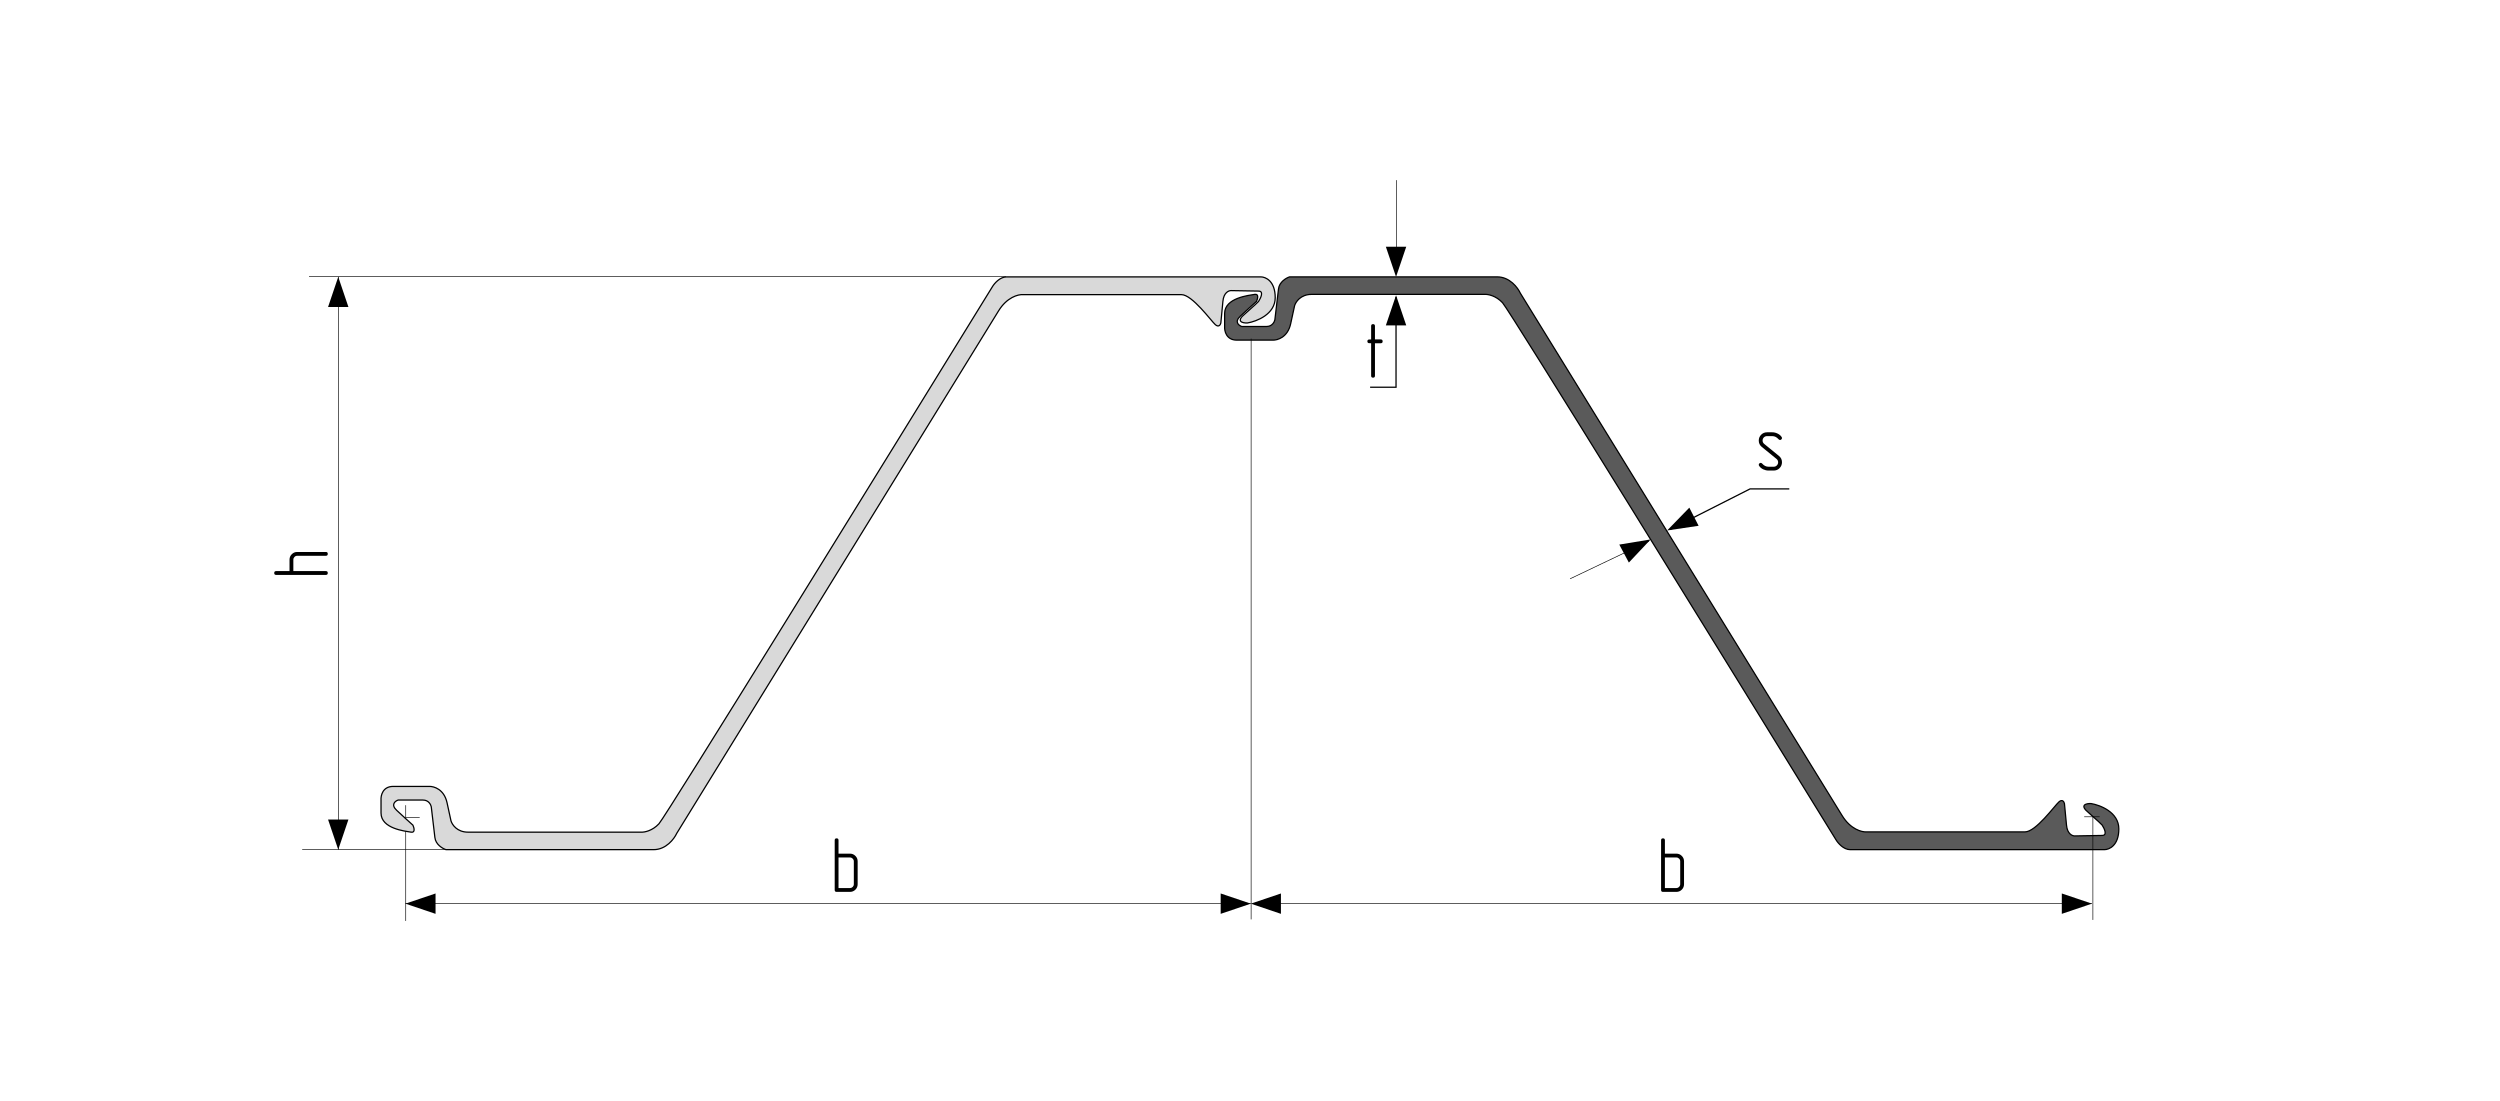 <?xml version="1.0" encoding="UTF-8"?> <svg xmlns="http://www.w3.org/2000/svg" width="3957" height="1743" viewBox="0 0 3957 1743" fill="none"> <path d="M535.368 438.251L551.491 485.936H519.244L535.368 438.251Z" fill="black"></path> <path d="M535.368 1344.83L519.245 1297.15L551.491 1297.15L535.368 1344.83Z" fill="black"></path> <path d="M2168.6 612.903H2209.64V470.042" stroke="black" stroke-width="2"></path> <path d="M2014.46 538.354H1987.01H1957.6C1941 538.354 1937.85 523.952 1938.35 516.751V496.251C1938.35 471.251 1977.1 467.501 1985.85 465.941C1992.85 464.693 1990.77 472.794 1988.85 477.001C1984.27 481.084 1972.7 491.501 1963.1 500.501C1953.5 509.501 1960.6 515.084 1965.35 516.751H2004.85C2013.45 516.751 2017.1 509.751 2017.85 506.251C2019.27 494.667 2022.4 468.701 2023.6 457.501C2024.8 446.301 2035.77 440.001 2041.1 438.251H2369.85C2389.65 438.251 2402.44 455.417 2406.35 464.001C2570.52 730.417 2902.2 1268.75 2915.6 1290.75C2929 1312.75 2947.02 1317.25 2954.35 1316.75H3205.1C3222.35 1316.75 3252.1 1275.25 3258.85 1269.25C3264.25 1264.45 3266.94 1268.99 3267.6 1271.85C3268.19 1277.4 3269.65 1291.99 3270.85 1305.96C3272.05 1319.92 3280.05 1323.22 3283.9 1323.13C3294.75 1322.87 3318.61 1322.35 3327.28 1322.35C3335.96 1322.35 3330.9 1311.42 3327.28 1305.96C3326.08 1304.62 3320.11 1298.83 3305.85 1286.33C3290.77 1274.15 3302.02 1271.6 3309.53 1271.85C3324.25 1274.25 3353.68 1285.62 3353.68 1311.97C3353.68 1338.33 3338.44 1344.86 3330.82 1344.83H2972.17H2928.46C2917.93 1344.83 2909.1 1334.42 2906 1329.21C2734.45 1050.53 2388.72 490.366 2378.19 479.132C2367.66 467.899 2355.19 465.658 2350.28 465.941H2075.98C2058.58 465.941 2050.78 477.954 2049.05 483.961C2048.91 484.582 2047.48 491.168 2042.84 512.543C2038.2 533.918 2021.99 538.657 2014.46 538.354Z" fill="#5A5A5A" stroke="black" stroke-width="2"></path> <line x1="2210.16" y1="285.131" x2="2210.16" y2="427.781" stroke="black"></line> <line x1="1980.27" y1="535.903" x2="1980.27" y2="1455.22" stroke="black"></line> <line x1="535.868" y1="438.251" x2="535.868" y2="1344.83" stroke="black"></line> <line x1="478.299" y1="1344.33" x2="759.605" y2="1344.33" stroke="black"></line> <line x1="641.7" y1="1293.88" x2="664.268" y2="1293.88" stroke="black"></line> <line x1="642.2" y1="1274.47" x2="642.2" y2="1457.67" stroke="black"></line> <line x1="641.7" y1="1429.81" x2="1979.77" y2="1429.81" stroke="black"></line> <line x1="1984.09" y1="1429.81" x2="3311.11" y2="1429.81" stroke="black"></line> <line x1="3312.62" y1="1456.05" x2="3312.62" y2="1291.74" stroke="black"></line> <line x1="3298.88" y1="1292.83" x2="3323.35" y2="1292.83" stroke="black"></line> <line x1="2485.15" y1="916.106" x2="2609.97" y2="856.55" stroke="black"></line> <path d="M2642.82 838.238L2770.09 773.787H2832.09" stroke="black" stroke-width="2"></path> <path d="M679.197 1244.73H651.748H622.338C605.738 1244.73 602.588 1259.13 603.088 1266.33V1286.83C603.088 1311.83 641.838 1315.58 650.588 1317.14C657.588 1318.39 655.504 1310.29 653.588 1306.08C649.004 1302 637.438 1291.58 627.838 1282.58C618.238 1273.58 625.338 1268 630.088 1266.33H669.588C678.188 1266.33 681.838 1273.33 682.588 1276.83C684.004 1288.41 687.138 1314.38 688.338 1325.58C689.538 1336.78 700.504 1343.08 705.838 1344.83H1034.59C1054.39 1344.83 1067.17 1327.66 1071.09 1319.08C1235.25 1052.66 1566.94 514.33 1580.34 492.33C1593.74 470.33 1611.75 465.83 1619.09 466.33H1869.84C1887.09 466.33 1916.84 507.83 1923.59 513.83C1928.99 518.63 1931.67 514.094 1932.34 511.226C1932.92 505.678 1934.39 491.089 1935.59 477.123C1936.79 463.157 1944.79 459.857 1948.64 459.952C1959.48 460.21 1983.34 460.727 1992.02 460.727C2000.69 460.727 1995.63 471.658 1992.02 477.123C1990.81 478.457 1984.84 484.25 1970.59 496.747C1955.51 508.935 1966.75 511.478 1974.26 511.226C1988.98 508.836 2018.41 497.465 2018.41 471.108C2018.41 444.75 2003.17 438.221 1995.55 438.251H1636.9H1593.2C1582.67 438.251 1573.83 448.666 1570.73 453.873C1399.18 732.551 1053.45 1292.71 1042.92 1303.95C1032.39 1315.18 1019.93 1317.42 1015.01 1317.14H740.712C723.313 1317.14 715.512 1305.13 713.786 1299.12C713.648 1298.5 712.212 1291.91 707.572 1270.54C702.933 1249.16 686.722 1244.42 679.197 1244.73Z" fill="#D9D9D9" stroke="black" stroke-width="2"></path> <line x1="489.14" y1="437.75" x2="1592.37" y2="437.751" stroke="black"></line> <path d="M641.7 1430.31L689.384 1414.19L689.384 1446.43L641.7 1430.31Z" fill="black"></path> <path d="M1979.77 1430.31L1932.09 1446.43L1932.09 1414.19L1979.77 1430.31Z" fill="black"></path> <path d="M1979.77 1430.31L2027.46 1414.19L2027.46 1446.43L1979.77 1430.31Z" fill="black"></path> <path d="M3311.11 1430.31L3263.43 1446.43L3263.43 1414.19L3311.11 1430.31Z" fill="black"></path> <path d="M2209.66 467.323L2225.78 515.008H2193.54L2209.66 467.323Z" fill="black"></path> <path d="M2209.66 438.251L2193.54 390.566L2225.78 390.566L2209.66 438.251Z" fill="black"></path> <path d="M2612.67 853.782L2578.15 890.427L2563 861.965L2612.67 853.782Z" fill="black"></path> <path d="M2638.77 839.606L2673.86 803.517L2688.56 832.217L2638.77 839.606Z" fill="black"></path> <path d="M1327.21 1357.2V1405.64H1345.32C1346.97 1405.64 1348.41 1405.05 1349.62 1403.88C1350.83 1402.67 1351.43 1401.24 1351.43 1399.58V1363.26C1351.43 1361.6 1350.83 1360.19 1349.62 1359.02C1348.41 1357.81 1346.97 1357.2 1345.32 1357.2H1327.21ZM1327.21 1351.15H1345.32C1348.71 1351.15 1351.57 1352.34 1353.92 1354.72C1356.3 1357.06 1357.49 1359.91 1357.49 1363.26V1399.58C1357.49 1402.93 1356.3 1405.8 1353.92 1408.18C1351.53 1410.52 1348.67 1411.69 1345.32 1411.69H1324.19C1322.17 1411.69 1321.16 1410.68 1321.16 1408.67V1329.96C1321.16 1327.94 1322.17 1326.93 1324.19 1326.93C1326.21 1326.93 1327.21 1327.94 1327.21 1329.96V1351.15Z" fill="black"></path> <path d="M458.252 903.931L458.252 885.828C458.252 882.437 459.443 879.571 461.825 877.23C464.166 874.848 467.012 873.658 470.362 873.658L515.772 873.658C517.79 873.658 518.799 874.667 518.799 876.685C518.799 878.703 517.79 879.712 515.772 879.712L470.362 879.712C468.707 879.712 467.294 880.318 466.124 881.529C464.913 882.74 464.307 884.173 464.307 885.828L464.307 903.931L515.772 903.931C517.79 903.931 518.799 904.94 518.799 906.958C518.799 908.977 517.79 909.986 515.772 909.986L437.061 909.986C435.043 909.986 434.034 908.977 434.034 906.958C434.034 904.94 435.043 903.931 437.061 903.931L458.252 903.931Z" fill="black"></path> <path d="M2635.21 1357.2V1405.64H2653.31C2654.97 1405.64 2656.4 1405.05 2657.61 1403.88C2658.82 1402.67 2659.43 1401.24 2659.43 1399.58V1363.26C2659.43 1361.6 2658.82 1360.19 2657.61 1359.02C2656.4 1357.81 2654.97 1357.2 2653.31 1357.2H2635.21ZM2635.21 1351.15H2653.31C2656.71 1351.15 2659.57 1352.34 2661.91 1354.72C2664.29 1357.06 2665.48 1359.91 2665.48 1363.26V1399.58C2665.48 1402.93 2664.29 1405.8 2661.91 1408.18C2659.53 1410.52 2656.66 1411.69 2653.31 1411.69H2632.18C2630.17 1411.69 2629.16 1410.68 2629.16 1408.67V1329.96C2629.16 1327.94 2630.17 1326.93 2632.18 1326.93C2634.2 1326.93 2635.21 1327.94 2635.21 1329.96V1351.15Z" fill="black"></path> <path d="M2820.52 693.383C2820.52 694.19 2820.2 694.896 2819.55 695.502C2818.95 696.107 2818.24 696.41 2817.44 696.41C2816.59 696.41 2815.78 695.986 2815.01 695.139C2812.19 691.91 2808.9 690.295 2805.14 690.295H2796.85C2794.87 690.295 2793.2 690.981 2791.82 692.354C2790.49 693.686 2789.83 695.34 2789.83 697.318C2789.83 699.458 2790.69 701.234 2792.43 702.646L2815.74 721.658C2818.93 724.242 2820.52 727.551 2820.52 731.588C2820.52 735.261 2819.25 738.389 2816.71 740.973C2814.21 743.516 2811.12 744.787 2807.45 744.787H2799.15C2796.33 744.787 2793.58 744.161 2790.92 742.91C2788.09 741.578 2785.93 739.782 2784.44 737.521C2783.99 736.876 2783.77 736.25 2783.77 735.645C2783.77 734.837 2784.07 734.131 2784.68 733.525C2785.33 732.92 2786.05 732.617 2786.86 732.617C2787.71 732.617 2788.51 733.041 2789.28 733.889C2792.11 737.118 2795.4 738.732 2799.15 738.732H2807.45C2809.38 738.732 2811.02 738.046 2812.35 736.674C2813.72 735.301 2814.41 733.646 2814.41 731.709C2814.41 729.529 2813.56 727.753 2811.87 726.381L2788.55 707.369C2785.37 704.745 2783.77 701.436 2783.77 697.439C2783.77 693.766 2785.02 690.658 2787.53 688.115C2790.07 685.532 2793.18 684.24 2796.85 684.24H2805.14C2807.97 684.24 2810.72 684.886 2813.38 686.178C2816.2 687.51 2818.36 689.286 2819.86 691.506C2820.3 692.152 2820.52 692.777 2820.52 693.383Z" fill="black"></path> <path d="M2176.28 537.24H2185.43C2187.44 537.24 2188.45 538.249 2188.45 540.268C2188.45 542.286 2187.44 543.295 2185.43 543.295H2176.28V594.76C2176.28 596.778 2175.27 597.787 2173.26 597.787C2171.24 597.787 2170.23 596.778 2170.23 594.76V543.295C2168.13 543.295 2166.84 543.234 2166.35 543.113C2164.98 542.75 2164.29 541.801 2164.29 540.268C2164.29 538.734 2164.98 537.785 2166.35 537.422C2166.84 537.301 2168.13 537.24 2170.23 537.24V516.049C2170.23 514.031 2171.24 513.021 2173.26 513.021C2175.27 513.021 2176.28 514.031 2176.28 516.049V537.24Z" fill="black"></path> </svg> 